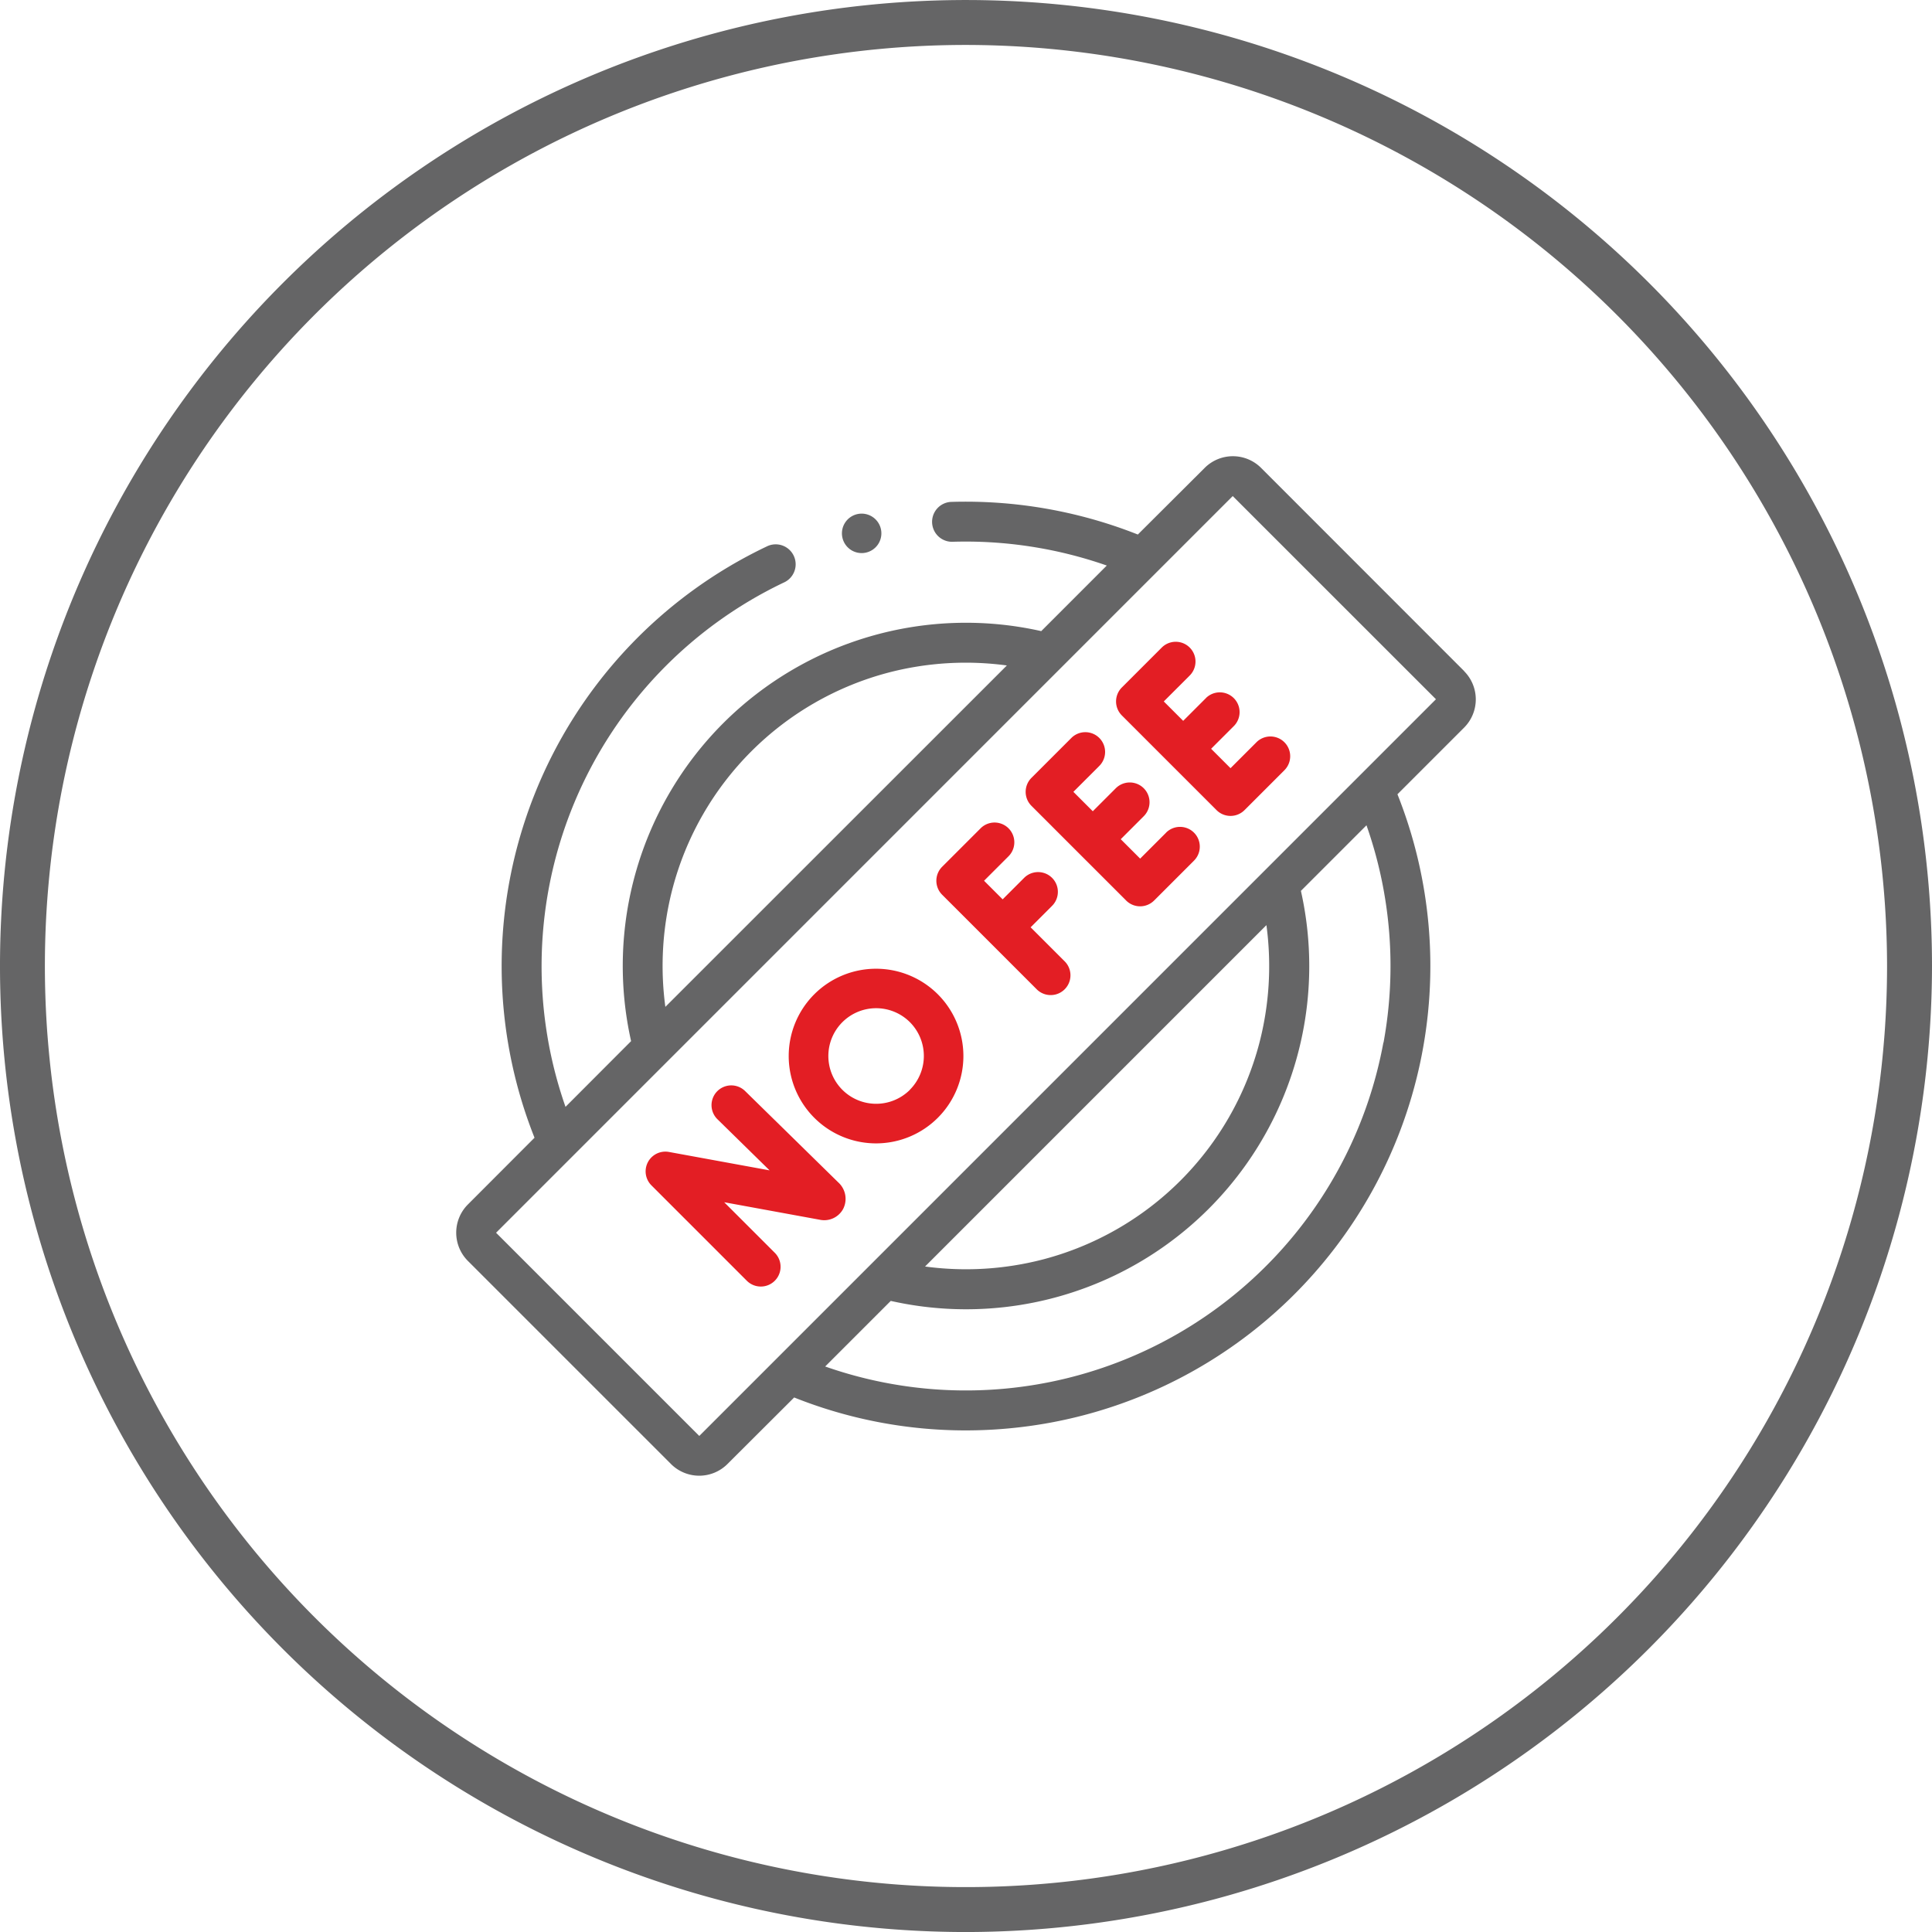 <svg xmlns="http://www.w3.org/2000/svg" width="72" height="72.001" viewBox="0 0 72 72.001">
  <g id="Group_44939" data-name="Group 44939" transform="translate(0 0)">
    <path id="Path_217" data-name="Path 217" d="M1782.78,1425.435a36,36,0,1,1,36-36,36.041,36.041,0,0,1-36,36m0-70.326a34.326,34.326,0,1,0,34.325,34.325,34.365,34.365,0,0,0-34.325-34.325" transform="translate(-1746.78 -1353.434)" fill="#656566"/>
    <g id="no_fee" data-name="no fee" transform="translate(17 17)">
      <g id="Group_44932" data-name="Group 44932" transform="translate(0 0)">
        <path id="Path_27078" data-name="Path 27078" d="M98.609,315.413a.736.736,0,1,0-1.031,1.051l1.943,1.905-3.75-.686a.736.736,0,0,0-.653,1.245l3.555,3.555a.736.736,0,0,0,1.042-1.042l-1.885-1.884,3.561.652a.8.8,0,0,0,.874-.407.827.827,0,0,0-.18-.981Z" transform="translate(-87.841 -291.753)" fill="#e31e24"/>
        <path id="Path_27079" data-name="Path 27079" d="M244.281,187.508l.8-.8a.736.736,0,0,0-1.042-1.042l-.8.8-.693-.693.912-.912a.736.736,0,0,0-1.041-1.042l-1.433,1.433a.737.737,0,0,0,0,1.042l3.536,3.536a.737.737,0,0,0,1.042-1.042Z" transform="translate(-222.873 -169.95)" fill="#e31e24"/>
        <path id="Path_27080" data-name="Path 27080" d="M290.625,142.079l-.966.966-.723-.723.857-.857a.736.736,0,1,0-1.042-1.042l-.857.857-.723-.723.966-.966a.736.736,0,0,0-1.042-1.042l-1.487,1.487a.737.737,0,0,0,0,1.042l3.529,3.529a.737.737,0,0,0,1.042,0l1.487-1.487a.736.736,0,1,0-1.042-1.042Z" transform="translate(-264.169 -128.047)" fill="#e31e24"/>
        <path id="Path_27081" data-name="Path 27081" d="M334.065,95.11l-.857.857-.723-.723.966-.966a.736.736,0,0,0-1.042-1.042l-1.487,1.487a.737.737,0,0,0,0,1.042l3.529,3.529a.737.737,0,0,0,1.042,0l1.487-1.487a.736.736,0,0,0-1.042-1.042l-.966.966-.723-.723.857-.857a.737.737,0,0,0-1.042-1.042Z" transform="translate(-306.114 -86.103)" fill="#e31e24"/>
        <path id="Path_27082" data-name="Path 27082" d="M167.6,257.793a3.255,3.255,0,1,0,4.6,0A3.259,3.259,0,0,0,167.6,257.793Zm3.562,3.562a1.781,1.781,0,1,1,0-2.52A1.784,1.784,0,0,1,171.158,261.355Z" transform="translate(-154.252 -237.741)" fill="#e31e24"/>
        <path id="Path_27083" data-name="Path 27083" d="M37.569,8.009,30,.436a1.487,1.487,0,0,0-2.1,0L25.408,2.92A17.449,17.449,0,0,0,18.43,1.705a.744.744,0,0,0,.049,1.486,15.955,15.955,0,0,1,5.772.885L21.808,6.52A12.8,12.8,0,0,0,9.956,9.952,12.8,12.8,0,0,0,6.523,21.8L4.079,24.249a15.841,15.841,0,0,1,8.17-19.556.744.744,0,0,0-.635-1.345A17.316,17.316,0,0,0,2.924,25.4L.439,27.889a1.489,1.489,0,0,0,0,2.1l7.573,7.573a1.489,1.489,0,0,0,2.1,0L12.6,35.08a17.251,17.251,0,0,0,6.39,1.227,17.455,17.455,0,0,0,3.133-.284A17.308,17.308,0,0,0,35.083,12.6l2.486-2.486a1.489,1.489,0,0,0,0-2.1Zm-29.5,8.1a11.29,11.29,0,0,1,8.043-8.043A11.407,11.407,0,0,1,20.527,7.8L7.8,20.523a11.4,11.4,0,0,1,.268-4.411Zm26.49,5.742A15.822,15.822,0,0,1,13.756,33.925L16.2,31.481A12.789,12.789,0,0,0,31.485,16.2l2.444-2.444a15.806,15.806,0,0,1,.635,8.1ZM30.2,17.477a11.406,11.406,0,0,1-.268,4.411,11.29,11.29,0,0,1-8.043,8.043,11.406,11.406,0,0,1-4.411.268ZM36.517,9.06,9.064,36.514,1.491,28.941,28.944,1.487l7.574,7.572h0Z" transform="translate(-0.004 0)" fill="#656566"/>
        <path id="Path_27084" data-name="Path 27084" d="M194.5,30.585a.735.735,0,1,0-.849-.6.735.735,0,0,0,.849.6Z" transform="translate(-179.264 -26.984)" fill="#656566"/>
      </g>
    </g>
  </g>
</svg>
